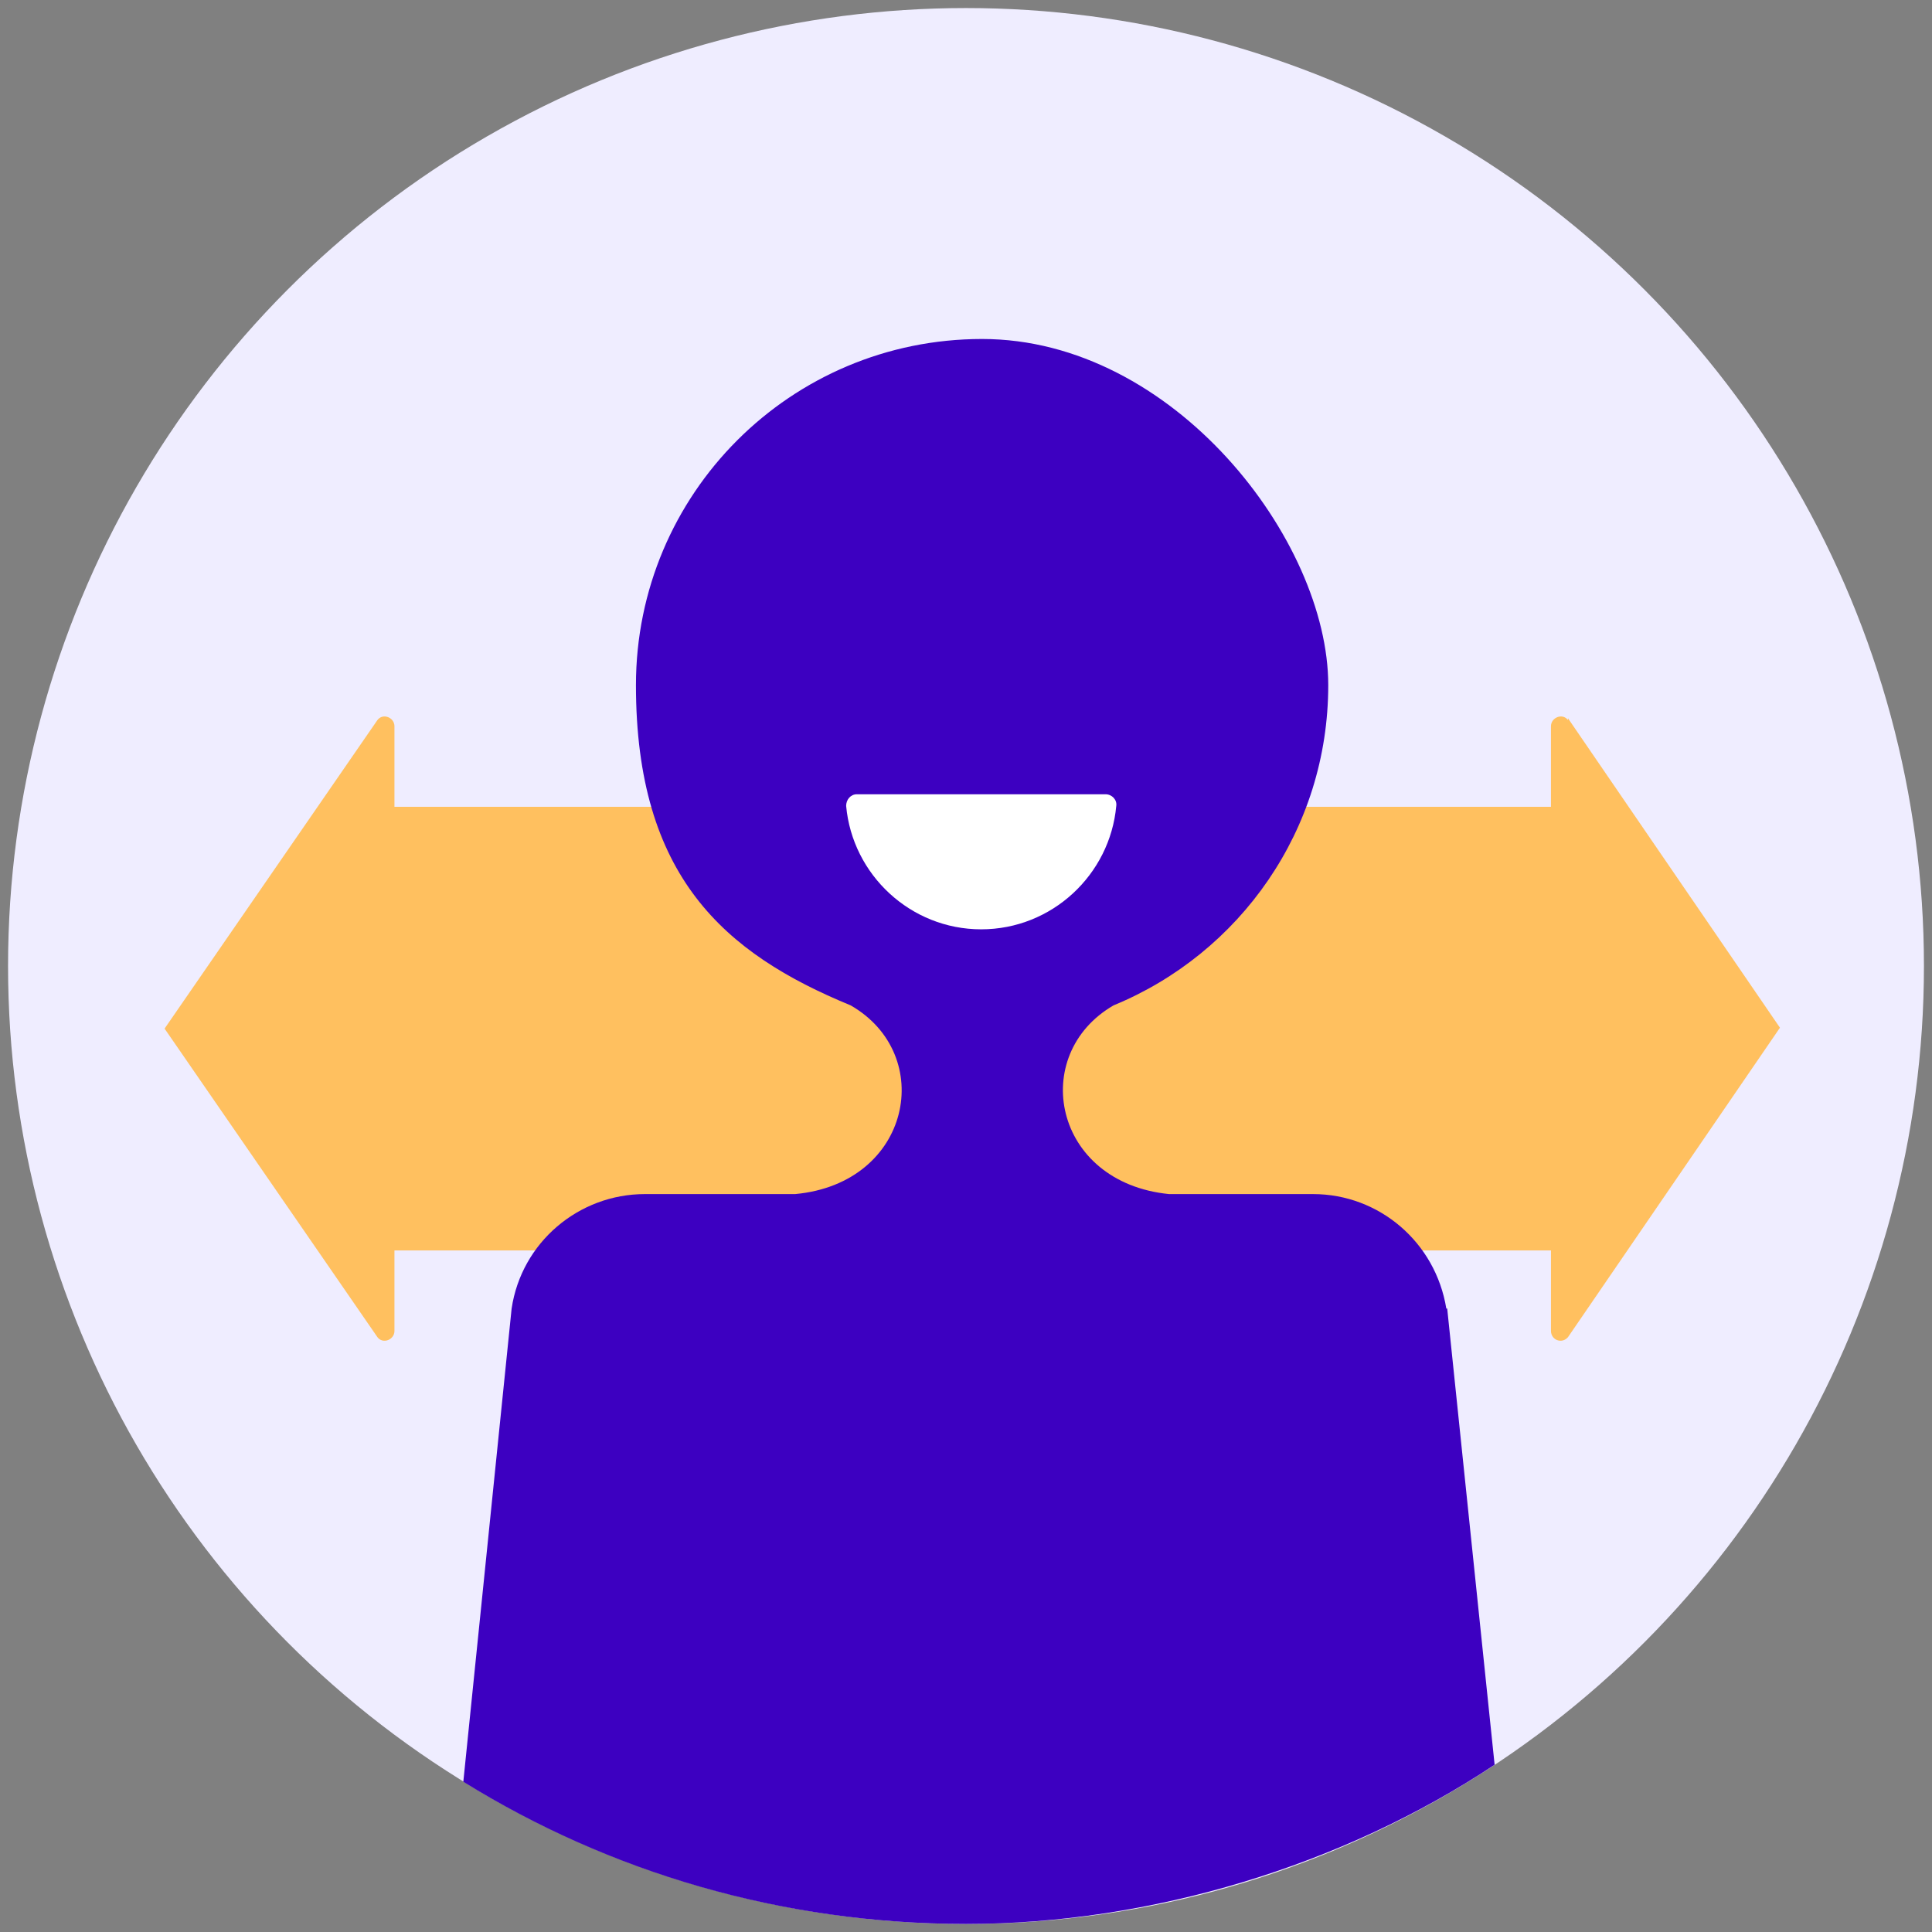 <?xml version="1.0" encoding="UTF-8"?>
<svg id="Layer_1" xmlns="http://www.w3.org/2000/svg" version="1.1" viewBox="0 0 216 216">
  <rect x="0" y="0" width="216" height="216" fill="#808080" stroke="none"/>
  <!-- Generator: Adobe Illustrator 29.2.1, SVG Export Plug-In . SVG Version: 2.1.0 Build 116)  -->
  <defs>
    <style>
      .st0 {
        fill: #fff;
      }

      .st1 {
        fill: #3d00c1;
      }

      .st2 {
        fill: none;
      }

      .st3 {
        fill: #ffc05f;
      }

      .st4 {
        fill: #efedff;
      }
    </style>
  </defs>
  <circle class="st4" cx="108" cy="108" r="107.1"/>
  <path class="st3" d="M175.3,80.5c-.6-.8-1.9-.3-1.9.7v9H44.1v-9c0-1-1.3-1.5-1.9-.7l-23.8,34.5,23.8,34.5c.6.8,1.9.3,1.9-.7v-9h129.3v9c0,1,1.2,1.5,1.9.7l23.7-34.6-23.7-34.6Z"/>
  <path class="st1" d="M161.7,146.3c-1.2-7.4-7.5-12.8-14.9-12.8h-16.1,0c-13-1.3-15.7-15.6-6.2-21.1,14.1-5.8,24-19.6,24-35.8s-17.3-38.7-38.7-38.7-38.7,17.3-38.7,38.7,9.9,30,24,35.8c9.6,5.5,6.8,19.9-6.2,21.1h0s-16.8,0-16.8,0c-7.4,0-13.8,5.4-14.9,12.8l-5.4,52.9c16.3,10.1,35.6,15.9,56.2,15.9s42.1-6.5,59.1-17.8l-5.3-51Z"/>
  <path class="st0" d="M123.6,88.8c.7,0,1.3.6,1.2,1.3-.7,7.7-7.2,13.8-15.1,13.8s-14.4-6.1-15.1-13.8c0-.7.5-1.3,1.2-1.3h27.6Z"/>
  <circle class="st2" cx="108" cy="108" r="107.1"/>
</svg>